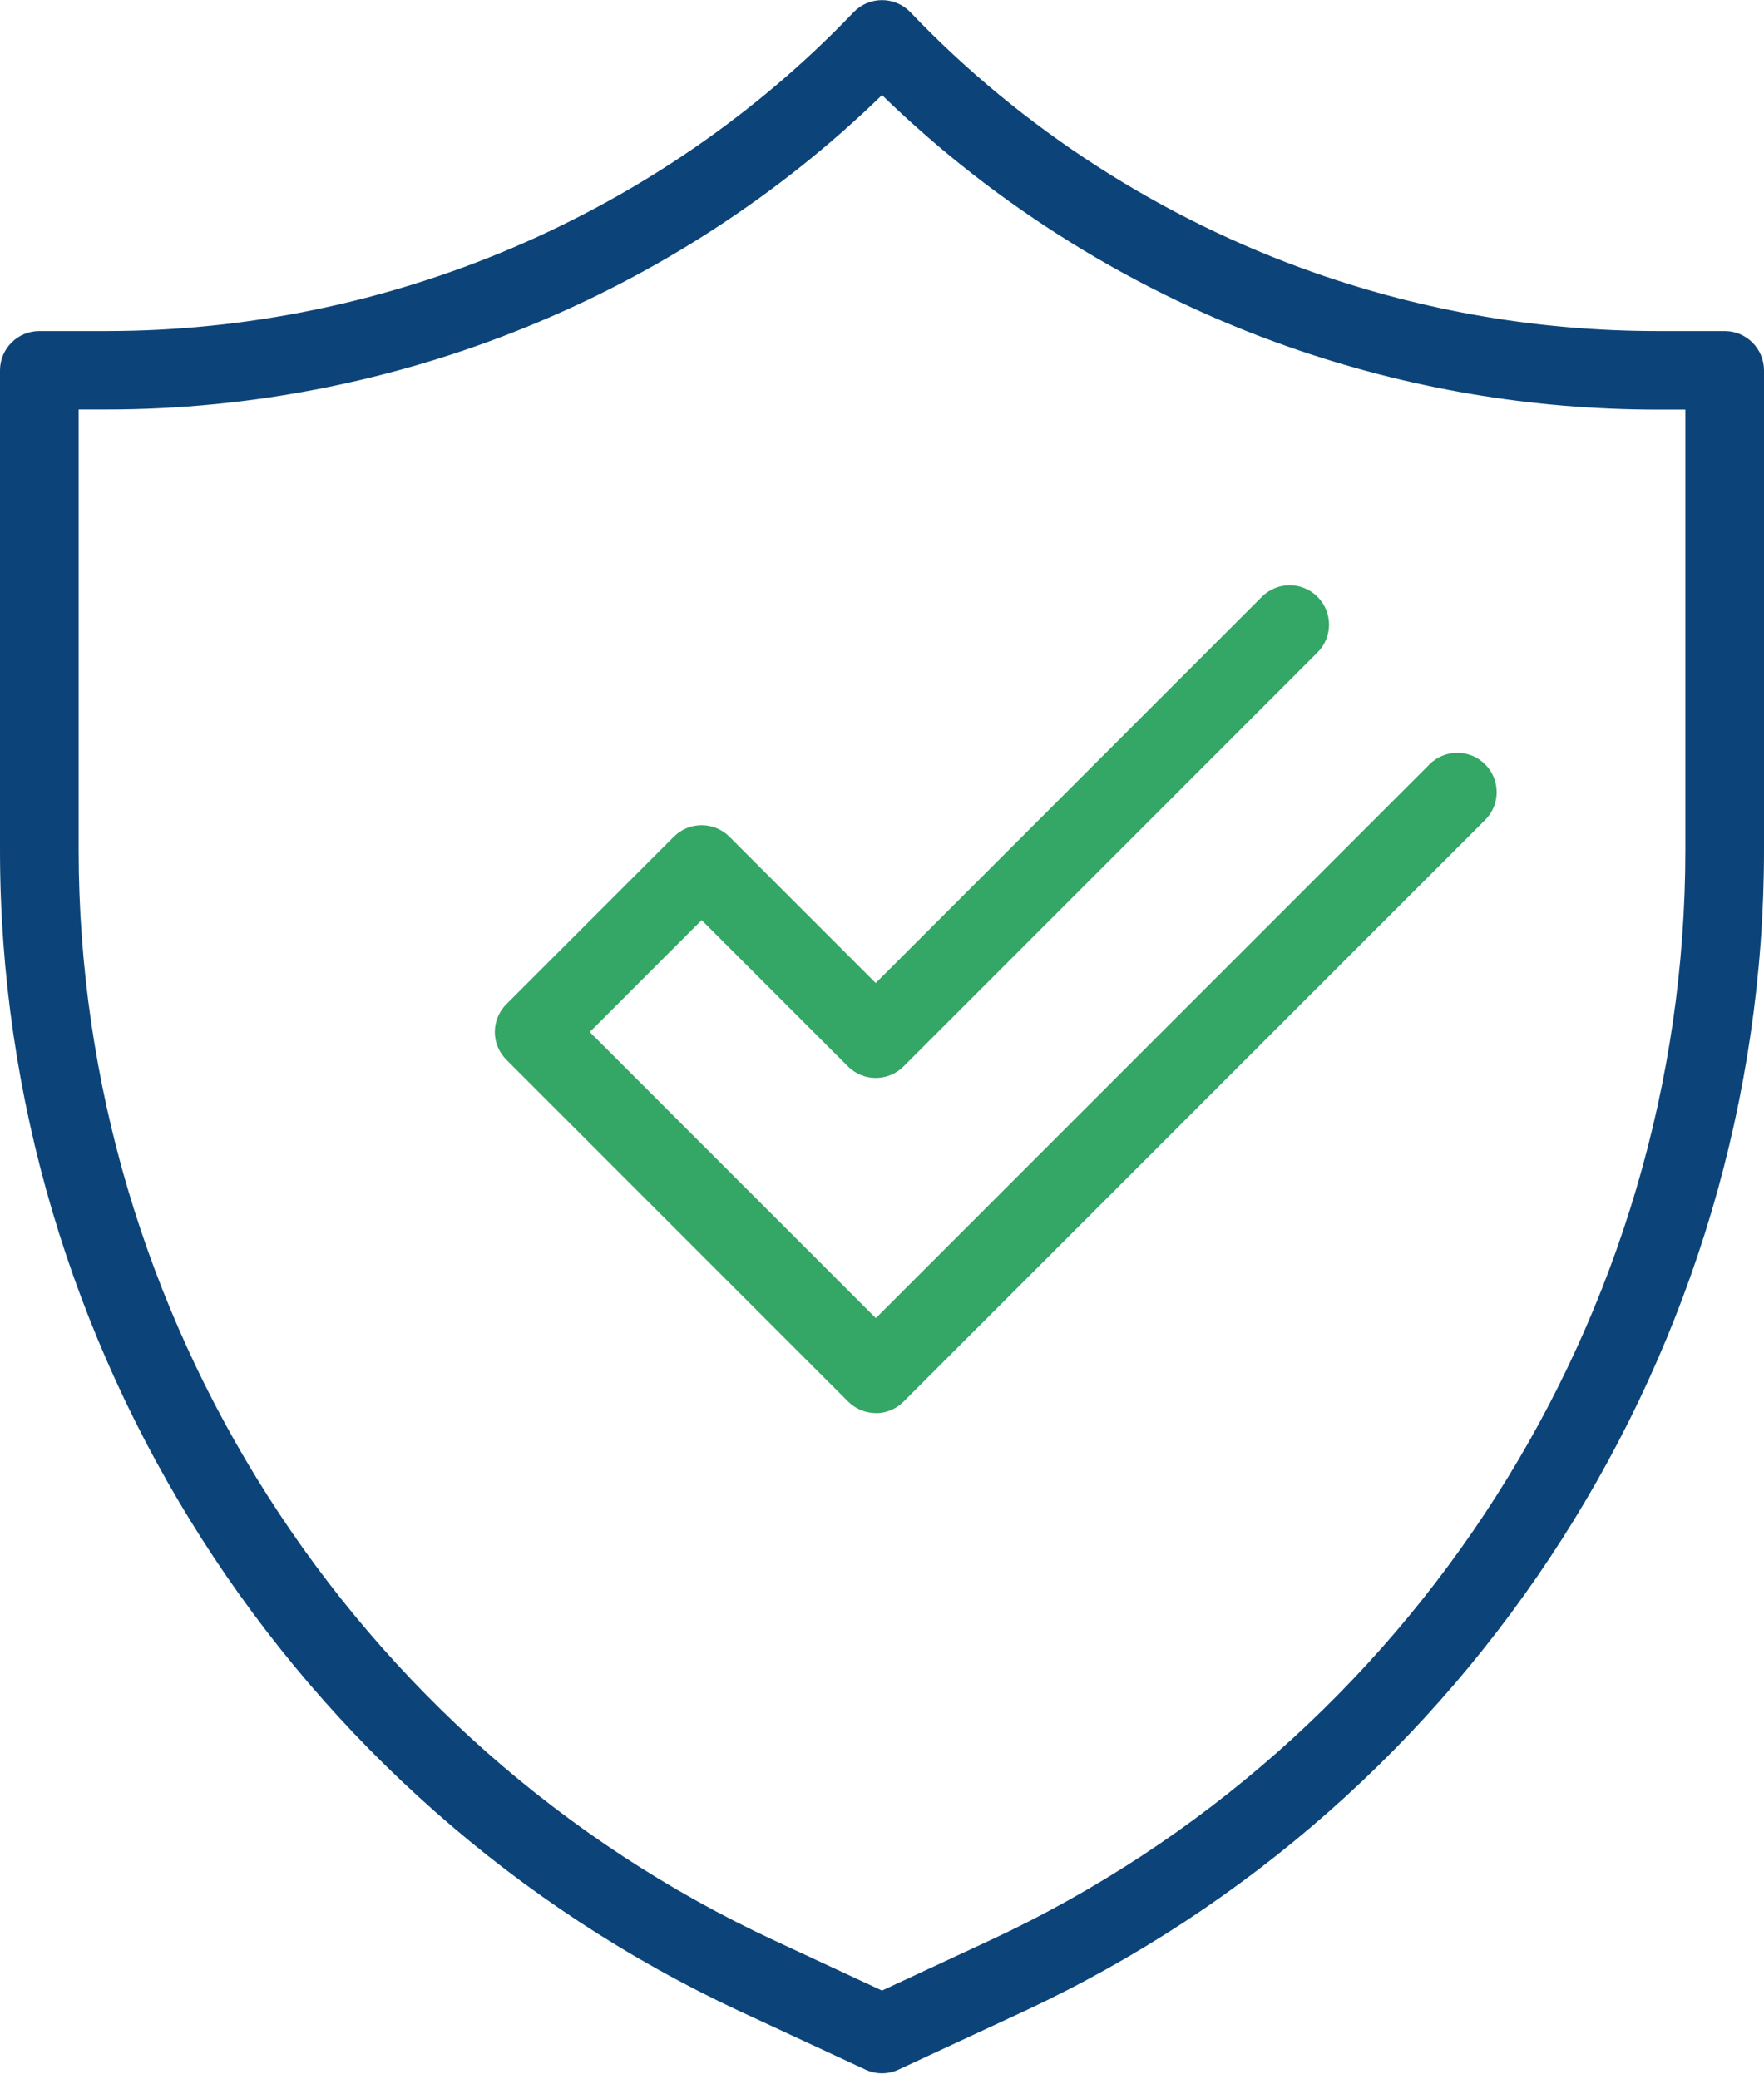 <svg width="157" height="185" viewBox="0 0 157 185" fill="none" xmlns="http://www.w3.org/2000/svg">
<g clip-path="url(#clip0_686_733)">
<path d="M78.5 184.5C78 184.5 77.49 184.39 77.02 184.17L65.91 179.01C25.87 160.39 0 119.82 0 75.66V32.96C0 31.03 1.57 29.46 3.5 29.46H9.48C34.52 29.46 58.75 19.12 75.97 1.09C76.63 0.4 77.55 0.01 78.5 0.01C79.45 0.01 80.37 0.4 81.03 1.09C90.95 11.48 103.39 19.5 117 24.27C126.83 27.72 137.1 29.46 147.52 29.46H153.5C155.43 29.46 157 31.03 157 32.96V75.66C157 119.82 131.12 160.39 91.08 179.01L79.98 184.17C79.51 184.39 79.01 184.5 78.5 184.5ZM7 36.45V75.65C7 117.1 31.29 155.18 68.87 172.66L78.5 177.14L88.13 172.66C125.72 155.18 150 117.1 150 75.65V36.45H147.52C136.31 36.45 125.26 34.57 114.68 30.86C101.17 26.12 88.73 18.41 78.5 8.46C60.17 26.29 35.22 36.44 9.48 36.44H7V36.45Z" fill="#0C4479"/>
<path d="M77.96 125.75C77.03 125.75 76.14 125.38 75.48 124.72L45.07 94.31C44.41 93.65 44.04 92.76 44.04 91.84C44.04 90.92 44.41 90.02 45.06 89.37L59.97 74.46C61.34 73.09 63.55 73.09 64.92 74.46L77.94 87.48L112.31 53.11C113.68 51.74 115.89 51.74 117.26 53.11C118.63 54.48 118.63 56.69 117.26 58.06L80.42 94.9C79.05 96.27 76.84 96.27 75.47 94.9L62.45 81.88L52.49 91.84L77.95 117.3L127.23 68.02C128.6 66.65 130.81 66.65 132.18 68.02C133.55 69.39 133.55 71.6 132.18 72.97L80.42 124.73C79.76 125.39 78.87 125.76 77.94 125.76L77.96 125.75Z" fill="#34A665"/>
</g>
<defs>
<clipPath id="clip0_686_733">
<rect width="157" height="184.5" fill="white"/>
</clipPath>
</defs>
</svg>
